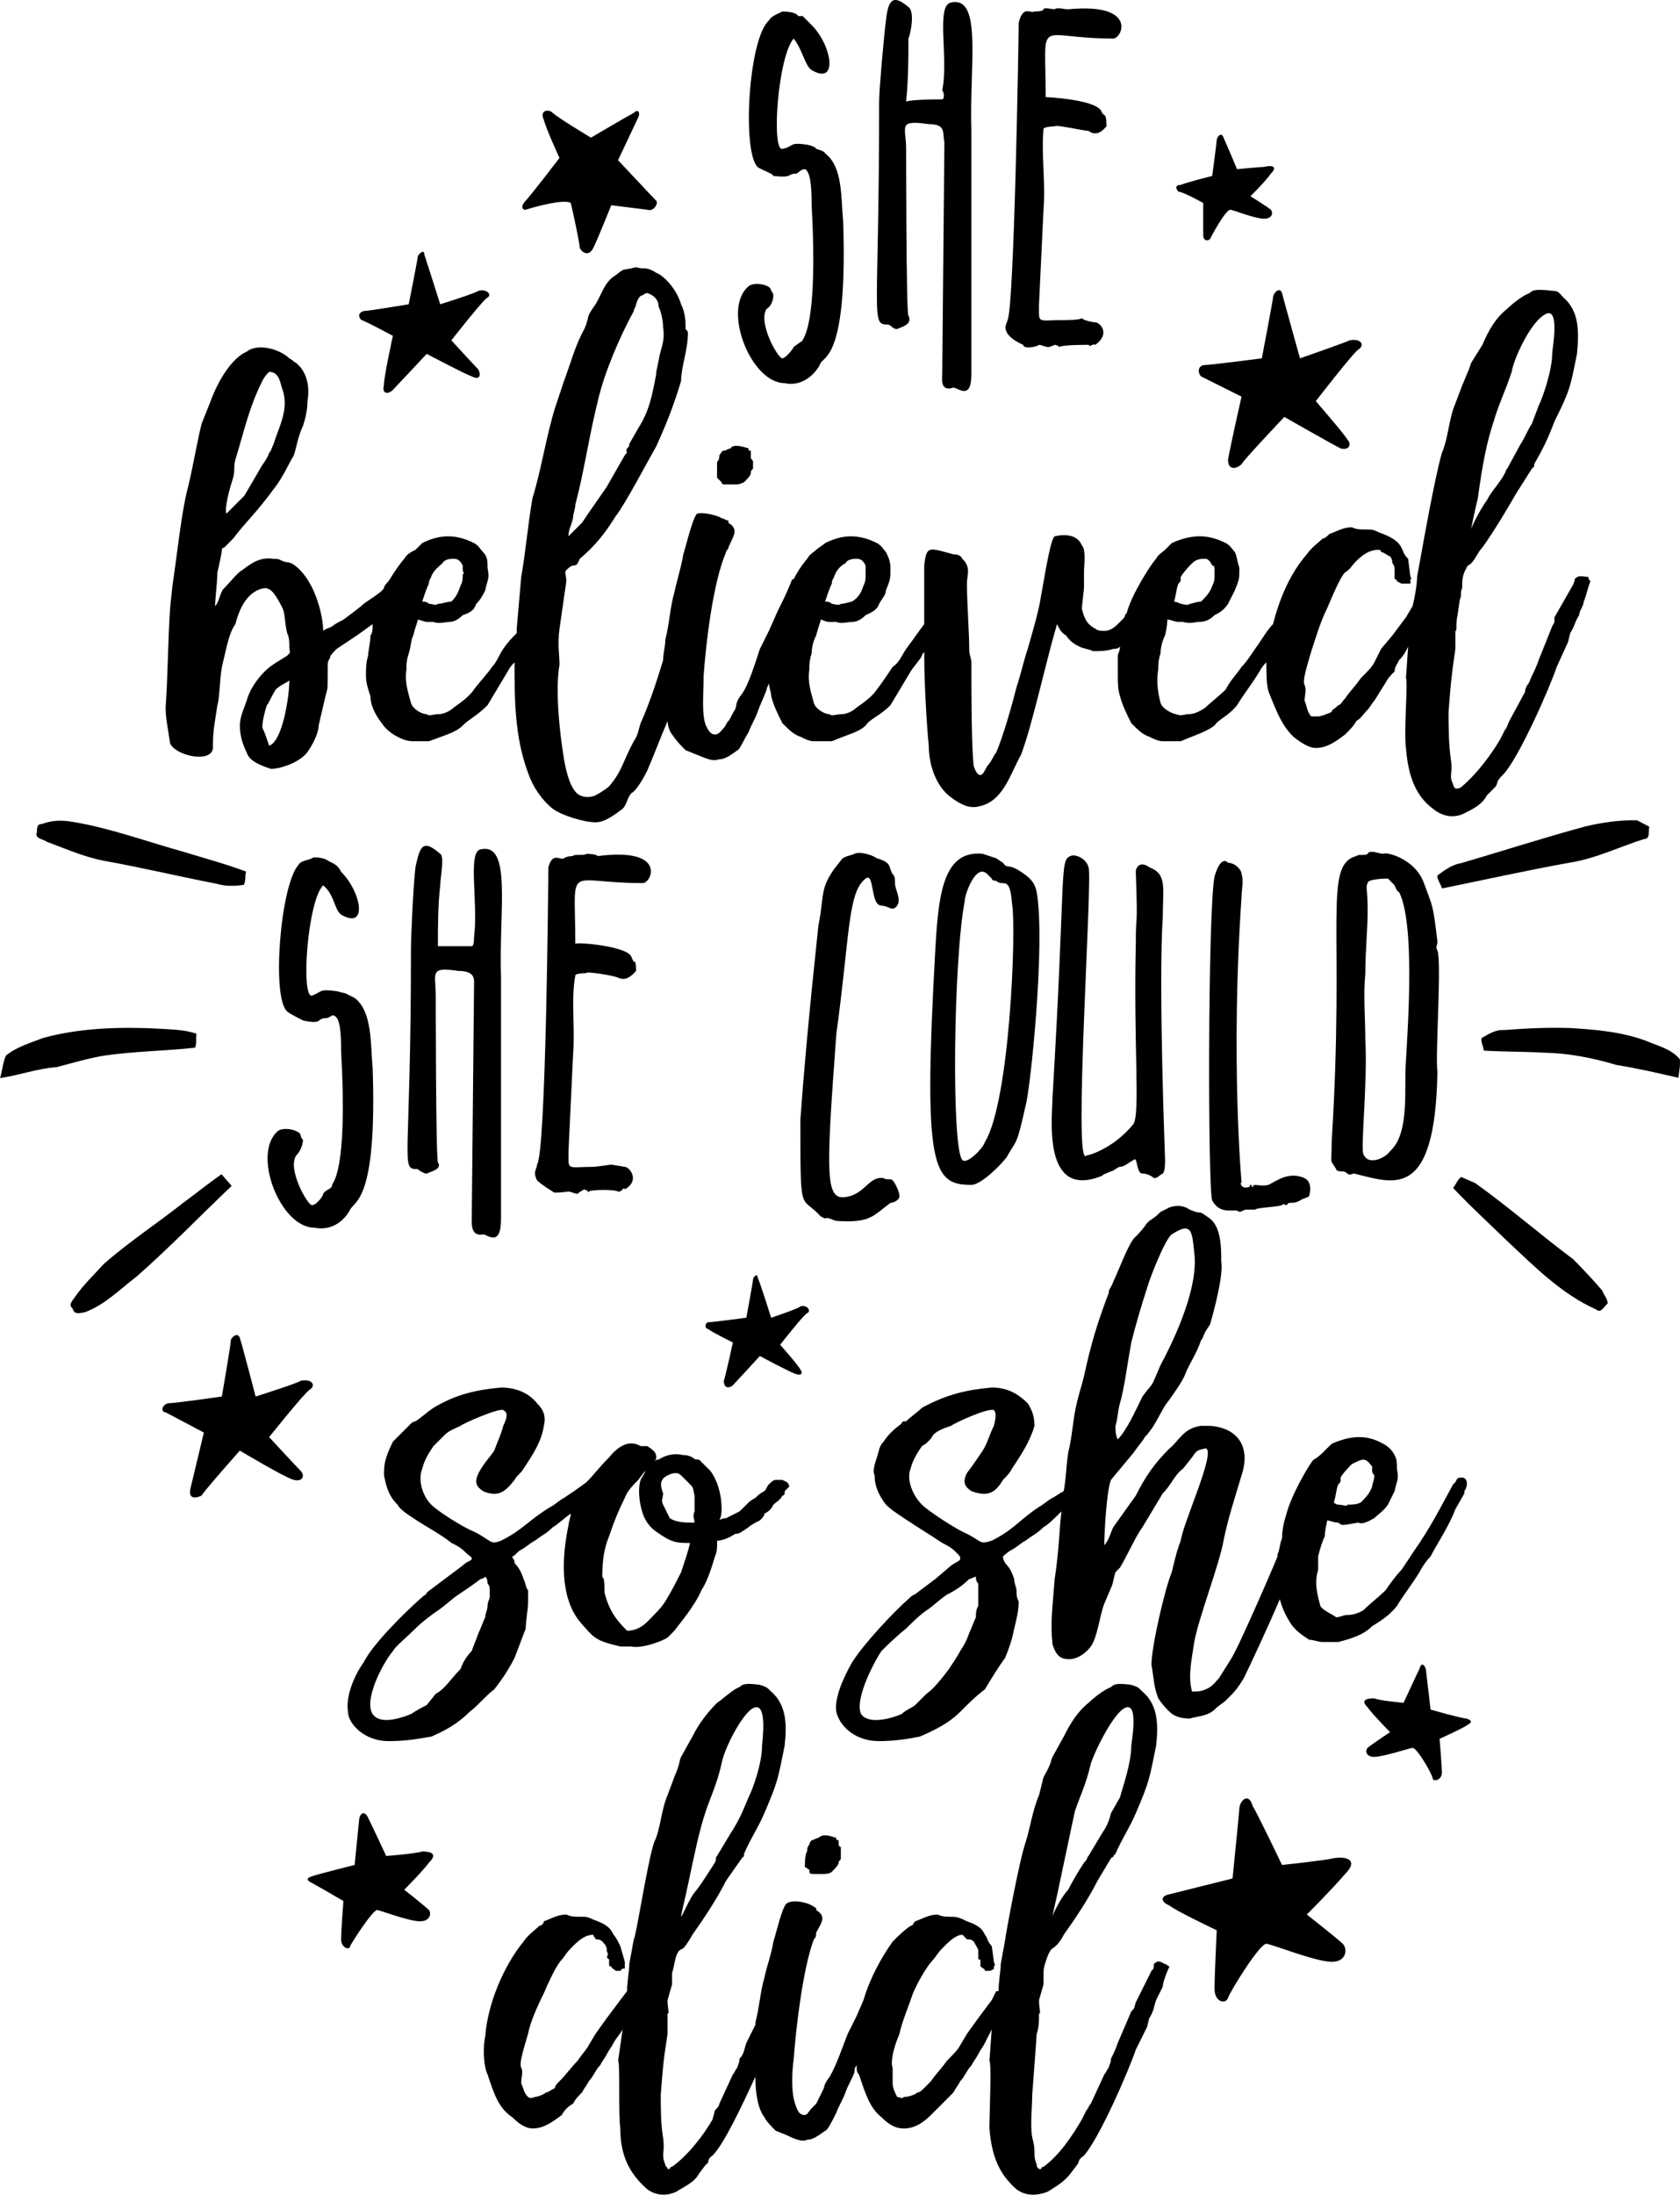 <?xml version="1.0" encoding="UTF-8"?>
<!DOCTYPE svg PUBLIC "-//W3C//DTD SVG 1.0//EN" "http://www.w3.org/TR/2001/REC-SVG-20010904/DTD/svg10.dtd">
<!-- Creator: CorelDRAW -->
<svg xmlns="http://www.w3.org/2000/svg" xml:space="preserve" width="1.277in" height="1.667in" version="1.0" shape-rendering="geometricPrecision" text-rendering="geometricPrecision" image-rendering="optimizeQuality" fill-rule="evenodd" clip-rule="evenodd"
viewBox="0 0 1276.69 1666.67"
 xmlns:xlink="http://www.w3.org/1999/xlink"
 xmlns:xodm="http://www.corel.com/coreldraw/odm/2003">
 <g id="Layer_x0020_1">
  <path id="Shadow_x0020_Layer" fill="black" d="M176.02 900.6c-24.11,22.89 -47.16,46.83 -72.14,68.76 -12.62,9.63 -24.28,21.62 -39.36,27.16 -3.77,0.58 -8.07,2.22 -9.29,-2.69 -3.33,-2.8 -0.7,-5.49 1.22,-8.2 6.4,-9.47 14.81,-17.37 22.44,-25.79 18.93,-16.62 40.06,-30.44 59.78,-45.97 9.91,-7.29 19.81,-15.29 29.63,-22.13l7.71 8.85zm103.7 479.78c-3.42,-6.84 -6.83,-1.71 -6.83,1.71 0,0 -3.42,34.2 -3.42,34.2 0,0 -27.35,6.85 -32.44,8.56 -5.17,1.71 -3.42,3.42 0,5.13 3.42,1.71 23.93,13.69 23.93,13.69 0,0 -1.75,22.23 -1.75,29.07 0,6.83 6.84,8.55 6.84,5.13 1.75,-3.42 17.09,-27.37 20.6,-27.37 1.67,0 23.93,8.56 32.43,8.56 8.59,0 8.59,-6.85 6.84,-8.56 -3.42,-3.42 -18.76,-15.39 -18.76,-15.39 0,0 13.67,-13.67 18.76,-20.52 6.84,-6.83 1.75,-8.54 -5.09,-8.54 -5.17,1.71 -27.35,3.42 -27.35,3.42 0,0 -12.01,-25.65 -13.76,-29.07zm42.78 -1186.91c0,-5.13 -5.09,0 -5.09,1.71 0,1.71 -6.83,35.91 -6.83,35.91 0,0 -30.86,5.13 -34.28,5.13 -5.09,1.71 -3.42,5.14 -1.67,6.85 1.67,0 23.93,11.96 23.93,11.96 0,0 -6.84,30.79 -6.84,37.64 -1.67,6.84 3.42,6.84 6.84,3.42 1.75,-1.71 25.69,-27.37 25.69,-27.37 0,0 29.1,15.39 34.19,17.1 6.84,3.41 6.84,-1.71 5.17,-5.13 -3.42,-3.42 -20.6,-22.23 -20.6,-22.23 0,0 24.02,-30.79 27.44,-32.5 3.42,-1.71 0,-6.85 -6.83,-5.14 -1.76,1.72 -29.1,10.27 -29.1,10.27 0,0 -10.26,-32.49 -12.01,-37.62zm159.1 -107.74c3.42,-3.43 5.17,0 3.42,3.42 -1.67,3.42 -15.34,32.5 -15.34,32.5 0,0 25.59,27.36 29.02,30.79 1.75,1.71 -1.66,8.55 -6.83,6.84 0,0 -27.35,-3.42 -27.35,-3.42 0,0 -10.26,25.65 -13.68,32.5 -3.42,6.84 -8.59,3.42 -10.26,0 0,-3.43 -5.17,-27.37 -6.83,-34.2 -5.17,-3.43 -29.1,3.42 -34.28,5.13 -3.42,0 -3.42,-3.42 0,-6.84 3.42,-3.43 25.69,-32.5 25.69,-32.5 0,0 -10.26,-22.24 -11.93,-29.08 -3.42,-6.84 3.42,-8.56 6.83,-5.13 3.42,3.42 29.02,18.81 29.02,18.81 0,0 29.1,-17.1 32.52,-18.81zm448.21 18.81c-1.75,-5.14 -5.17,0 -5.17,1.71 0,1.71 -3.42,27.36 -3.42,27.36 0,0 -20.51,5.14 -23.93,6.85 -5.08,0 -3.42,3.42 -1.67,5.13 3.42,0 18.76,8.56 18.76,8.56 0,0 0,18.81 0,23.94 0,5.13 3.42,5.13 5.17,3.42 1.66,-3.42 11.92,-22.23 15.43,-22.23 1.67,0 18.76,6.83 25.6,6.83 6.84,0 6.84,-5.13 5.17,-6.83 -1.75,-1.71 -15.43,-10.27 -15.43,-10.27 0,0 12.01,-11.96 15.43,-17.1 5.09,-5.13 1.67,-6.84 -5.17,-5.13 -3.42,0 -20.51,1.7 -20.51,1.7 0,0 -8.59,-20.52 -10.26,-23.94zm44.45 118.01c-1.67,-5.14 -6.84,0 -6.84,3.42 0,1.71 -8.5,46.17 -8.5,46.17 0,0 -39.36,5.14 -44.53,5.14 -5.09,1.71 -3.42,6.84 -1.67,8.55 3.42,1.7 30.77,15.39 30.77,15.39 0,0 -8.5,37.62 -10.26,47.89 0,8.55 6.84,6.84 10.26,3.42 1.76,-3.42 32.52,-35.92 32.52,-35.92 0,0 35.94,20.52 42.78,23.94 6.83,1.71 8.5,-3.41 5.08,-6.83 -1.67,-3.42 -23.93,-29.08 -23.93,-29.08 0,0 29.1,-37.63 32.52,-39.33 5.08,-3.42 1.67,-8.55 -6.84,-6.83 -3.42,1.71 -37.69,13.67 -37.69,13.67 0,0 -11.92,-42.75 -13.67,-49.59zm-398.59 747.37c0,-3.43 -3.42,0 -3.42,1.71 0,1.71 -5.08,29.07 -5.08,29.07 0,0 -25.69,3.43 -29.1,3.43 -3.42,1.71 -1.67,5.13 0,5.13 1.75,1.71 18.85,10.27 18.85,10.27 0,0 -5.17,23.94 -6.84,29.07 0,6.84 5.08,5.13 6.84,3.42 1.67,-1.71 20.51,-22.23 20.51,-22.23 0,0 22.26,11.97 27.35,13.68 5.17,1.71 5.17,-1.71 3.42,-3.42 -1.67,-3.42 -15.34,-18.81 -15.34,-18.81 0,0 18.76,-23.94 20.51,-23.94 3.42,-1.71 0,-6.84 -5.17,-5.13 -1.67,1.71 -22.18,8.55 -22.18,8.55 0,0 -8.59,-27.36 -10.34,-30.78zm-393.42 46.17c-1.67,-5.13 -6.84,0 -6.84,1.71 0,3.43 -6.84,42.76 -6.84,42.76 0,0 -35.94,5.13 -41.02,5.13 -5.17,1.71 -5.17,6.85 -1.75,6.85 3.41,1.71 29.1,15.38 29.1,15.38 0,0 -8.59,35.93 -10.26,42.76 -1.75,8.55 5.09,6.83 8.5,5.13 1.76,-3.42 29.11,-34.2 29.11,-34.2 0,0 34.19,20.52 41.02,22.24 6.93,1.71 8.59,-3.43 5.17,-6.85 -3.42,-3.42 -23.93,-25.65 -23.93,-25.65 0,0 27.35,-34.2 30.77,-35.92 5.17,-3.43 1.75,-8.56 -6.84,-6.84 -1.75,1.71 -34.19,11.97 -34.19,11.97 0,0 -10.26,-39.33 -12.01,-44.47zm896.42 251.41c1.67,-6.85 5.08,-1.7 5.08,1.71 0,0 3.42,29.08 3.42,29.08 0,0 24.02,6.84 27.44,6.84 5.08,1.71 3.42,3.42 0,5.13 -1.76,1.71 -20.6,10.26 -20.6,10.26 0,0 1.75,20.52 1.75,25.65 0,5.14 -5.17,6.85 -6.84,5.14 0,-3.43 -12.01,-23.95 -15.43,-23.95 -1.67,0 -22.27,6.85 -29.11,6.85 -6.84,0 -6.84,-5.14 -5.08,-6.85 1.67,-1.71 17.09,-11.96 17.09,-11.96 0,0 -12.01,-11.98 -17.09,-18.81 -5.17,-5.14 -1.76,-6.85 5.08,-6.85 3.42,1.71 22.27,3.42 22.27,3.42 0,0 10.25,-22.23 12.01,-25.65zm-126.58 104.33c-3.42,-11.98 -10.26,-3.42 -10.26,1.7 0,1.71 -5.17,53.02 -5.17,53.02 0,0 -41.02,10.27 -47.86,11.98 -8.59,1.71 -5.17,6.83 0,8.55 3.42,3.42 35.85,18.81 35.85,18.81 0,0 -1.67,34.2 -1.67,44.47 0,10.25 8.5,11.97 10.26,6.83 1.75,-5.13 23.93,-41.04 29.1,-41.04 3.42,0 37.61,13.69 49.62,13.69 11.92,0 11.92,-10.27 8.5,-13.69 -3.42,-3.42 -27.35,-22.23 -27.35,-22.23 0,0 20.52,-20.53 29.1,-30.79 10.26,-10.27 1.67,-13.69 -8.59,-11.98 -6.84,1.71 -39.36,5.13 -39.36,5.13 0,0 -18.76,-39.33 -22.18,-44.46zm-378.08 165.89l-6.83 13.69c-1.76,5.13 -1.76,8.56 -5.17,11.98 0,3.42 -1.67,5.13 -1.67,6.83 -1.75,1.71 -1.75,3.42 -3.42,5.14l-10.26 22.23c0,1.71 -1.76,3.42 -3.42,5.13l-1.75 6.84c-6.84,11.96 -18.76,27.36 -30.77,35.92 0,0 -1.75,0 -1.75,1.71 0,0 -1.67,0 -1.67,0 0,-1.71 -1.75,-1.71 -1.75,-3.42 -3.42,-8.56 0,-8.56 -1.67,-20.53 -1.76,-10.26 -1.76,-22.23 -1.76,-32.5 1.76,-22.23 1.76,-23.94 5.17,-46.17 0,-5.13 0,-10.27 0,-15.39 1.67,0 0,-3.42 0,-10.27l3.42 -11.96c0,-3.43 0,-3.43 0,-8.56 1.67,-5.13 1.67,-8.55 3.42,-13.69 1.67,-3.42 1.67,-3.42 5.09,-5.13 1.75,-1.7 5.17,-6.83 6.93,-10.26 8.5,-11.96 18.76,-27.35 25.59,-41.04l12.01 -17.1c1.67,-1.71 0,0 1.67,-1.71 0,-1.7 0,-1.7 0,-1.7 5.17,-11.98 10.26,-18.81 15.43,-30.79 10.26,-23.94 10.26,-25.65 15.43,-51.31 1.67,-15.39 1.67,-30.79 -10.26,-41.04 -3.42,-3.42 -3.42,-3.42 -8.59,-5.13 -12.01,-1.72 -13.68,0 -15.43,1.71 -5.08,1.71 -11.92,8.55 -17.09,11.96 -6.83,6.85 -13.68,15.39 -18.76,25.66l-8.59 15.39c-1.76,3.42 0,3.42 -5.17,15.39l-5.09 13.67c-5.17,11.98 -5.17,25.66 -10.25,35.92 -5.17,15.39 -13.68,71.84 -15.43,73.55l-3.42 18.81c0,5.13 -1.67,13.69 -1.67,20.52l0 0 -5.17 6.83 -10.26 13.69 -8.59 11.98 -5.08 8.54c-1.75,3.42 -5.17,6.85 -8.59,11.98 -5.08,5.13 -8.5,10.26 -13.67,15.39 -1.67,1.71 -3.42,3.42 -3.42,5.13 -3.42,1.71 -5.09,3.42 -6.84,3.42 -1.67,1.71 -6.84,3.43 -8.5,3.43 -3.51,1.71 -5.17,0 -5.17,0 -3.42,-3.43 -3.42,-6.85 -5.17,-10.27 0,-5.13 1.75,-8.56 0,-11.98 -1.67,-3.42 1.75,-13.68 5.17,-25.65 1.66,-8.56 6.83,-20.52 12.01,-30.79 5.08,-11.98 10.26,-22.23 13.68,-25.65 1.67,-1.72 3.42,-5.14 6.84,-8.56 5.08,-5.13 10.25,-10.26 17.09,-10.26 0,1.72 1.67,1.72 1.67,3.43 1.76,0 3.42,0 5.17,1.71 3.42,3.42 3.42,5.13 3.42,6.84 0,1.71 1.76,1.71 0,5.13 1.76,1.72 1.76,1.72 1.76,1.72 0,1.71 0,1.71 0,3.42 0,1.71 0,1.71 1.67,1.71 0,1.71 1.75,1.71 3.42,3.42 0,0 1.75,0 3.42,0 0,0 1.75,-1.71 1.75,-1.71l1.67 0c0,-1.71 0,0 0,-1.71 0,-1.71 0,-1.71 0,-3.42l-3.42 -11.97c-1.67,-3.42 -3.42,-6.84 -5.08,-8.56 -1.75,-3.42 -3.42,-6.84 -12.01,-10.25 -5.17,-1.71 -6.84,-3.42 -10.26,-3.42 -6.83,0 -10.25,0 -13.67,-1.71 -6.84,0 -12.01,3.42 -17.09,5.13 0,1.71 -1.76,3.41 -3.42,3.41 -3.42,3.42 -8.59,6.84 -12.01,11.98 -15.43,18.81 -27.35,47.89 -29.1,71.83 -1.67,6.83 -1.67,22.23 1.75,29.07 5.09,15.39 8.5,25.65 18.76,32.49 6.84,6.85 12.01,8.56 15.43,8.56 8.59,0 15.42,-5.13 22.26,-10.27 1.67,-3.41 5.08,-6.83 8.5,-8.54 1.76,-3.42 3.42,-5.13 6.84,-8.56 1.75,-3.42 3.42,-5.12 5.17,-8.54 3.42,-3.42 5.08,-8.56 8.5,-11.98 1.75,-3.42 3.42,-5.13 5.17,-8.54 1.76,-3.43 3.42,-5.14 5.17,-8.56 1.67,-3.42 5.08,-6.83 6.83,-10.26l-3.42 23.94c1.67,1.71 0,39.33 1.67,51.31 0,20.52 6.84,34.2 20.52,46.18 6.83,5.13 15.43,5.13 22.26,1.71 5.09,-3.42 13.67,-6.85 17.09,-13.69l5.17 -6.83c3.42,-1.72 0,-3.43 5.09,-6.85 8.59,-8.55 22.26,-37.63 32.52,-59.85 0,11.96 1.67,23.94 6.84,30.78 1.76,3.43 5.17,6.85 8.59,10.27l8.5 3.41c6.84,3.42 12.01,5.14 15.43,3.42 3.42,0 6.84,-1.71 13.67,-6.83 1.67,0 5.09,-6.84 8.5,-13.69 1.76,-5.13 5.17,-10.25 6.93,-15.39 1.67,-5.12 5.09,-10.25 6.84,-15.39 0,-1.71 0,-3.42 1.67,-5.13 0,3.42 0,5.13 1.75,6.85 5.09,15.39 8.5,25.65 17.09,32.49 6.84,6.85 11.92,8.56 17.09,8.56 8.5,0 15.43,-5.13 20.52,-10.27 3.41,-3.41 6.83,-6.83 8.59,-8.54 3.41,-3.42 5.08,-5.13 8.5,-8.56 1.75,-3.42 3.42,-5.12 5.17,-8.54 3.42,-3.42 5.08,-8.56 8.5,-11.98 1.76,-3.42 3.42,-5.13 5.17,-8.54 1.67,-3.43 3.42,-5.14 5.09,-8.56 1.75,-3.42 3.42,-6.83 5.17,-10.26l-1.75 23.94c1.75,1.71 0,39.33 0,51.31 1.75,20.52 6.93,34.2 20.6,46.18 6.83,5.13 15.34,5.13 23.93,1.71 5.08,-3.42 11.92,-6.85 17.09,-13.69l5.17 -6.83c1.67,-1.72 0,-3.43 5.09,-6.85 12.01,-13.69 34.19,-64.99 39.36,-80.39l8.5 -17.09c0,0 0,0 0,0l1.75 -6.85c3.42,-5.13 3.42,-8.55 5.17,-13.69 1.67,-3.42 3.42,-6.83 5.09,-10.25 0,-3.42 3.42,-11.98 5.17,-15.39 -1.75,0 -1.75,-1.71 -3.42,-1.71 -3.42,-1.71 -5.17,-3.42 -8.59,0 0,3.42 0,3.42 -1.75,5.13l-11.92 23.94c-1.76,5.14 0,3.43 -3.42,6.85l-10.26 23.94c-1.76,5.13 -3.42,8.56 -5.17,11.98 0,3.42 -1.67,5.13 -1.67,6.83 -1.75,1.71 -1.75,3.42 -3.42,5.14l-10.25 22.23c-1.75,1.71 -1.75,3.42 -3.42,5.13l-3.42 6.84c-6.93,11.96 -17.18,27.36 -29.1,35.92 0,0 -1.75,0 -1.75,1.71 -1.67,0 -1.67,0 -1.67,0 -1.75,-1.71 -1.75,-1.71 -1.75,-3.42 -3.42,-8.56 0,-8.56 -3.42,-20.53 -1.67,-10.26 0,-22.23 0,-32.5 1.76,-22.23 1.76,-23.94 3.42,-46.17 1.75,-5.13 1.75,-10.27 1.75,-15.39 1.67,0 0,-3.42 0,-10.27l3.42 -11.96c0,-3.43 0,-3.43 0,-8.56 0,-5.13 1.67,-8.55 3.42,-13.69 1.67,-3.42 1.67,-3.42 3.42,-5.13 3.42,-1.7 6.83,-6.83 8.5,-10.26 8.59,-11.96 18.85,-27.35 25.69,-41.04l10.26 -17.1c1.75,-1.71 1.75,0 1.75,-1.71 1.67,-1.7 1.67,-1.7 1.67,-1.7 5.17,-11.98 10.26,-18.81 15.43,-30.79 10.25,-23.94 10.25,-25.65 15.43,-51.31 1.67,-15.39 1.67,-30.79 -10.35,-41.04 -3.42,-3.42 -3.42,-3.42 -8.5,-5.13 -12.01,-1.72 -13.68,0 -15.43,1.71 -5.09,1.71 -13.67,8.55 -17.09,11.96 -8.51,6.85 -13.68,15.39 -18.85,25.66l-8.5 15.39c-1.75,3.42 0,3.42 -6.84,15.39l-3.42 13.67c-5.17,11.98 -6.84,25.66 -10.26,35.92 -5.17,15.39 -15.43,71.84 -15.43,73.55l-3.42 18.81c0,5.13 -1.67,13.69 -1.67,20.52l-1.75 0 -3.42 6.83 -10.26 13.69 -8.59 11.98 -5.08 8.54c-1.75,3.42 -5.17,6.85 -10.26,11.98 -3.41,5.13 -8.59,10.26 -12,15.39 -1.67,1.71 -3.42,3.42 -5.09,5.13 -1.75,1.71 -3.42,3.42 -5.17,3.42 -1.75,1.71 -6.84,3.43 -10.26,3.43 -1.76,1.71 -3.42,0 -5.17,0 -1.66,-3.43 -3.42,-6.85 -3.42,-10.27 0,-5.13 0,-8.56 0,-11.98 -1.67,-3.42 0,-13.68 5.17,-25.65 1.67,-8.56 6.84,-20.52 10.26,-30.79 5.17,-11.98 12.01,-22.23 15.43,-25.65 1.66,-1.72 3.42,-5.14 6.84,-8.56 5.08,-5.13 10.25,-10.26 15.34,-10.26 1.75,1.72 1.75,1.72 3.42,3.43 1.76,0 3.42,0 5.17,1.71 1.67,3.42 3.42,5.13 3.42,6.84 0,1.71 0,1.71 0,5.13 0,1.72 0,1.72 1.67,1.72 0,1.71 0,1.71 0,3.42 0,1.71 0,1.71 0,1.71 1.75,1.71 3.42,1.71 3.42,3.42 1.75,0 3.42,0 3.42,0 1.75,0 3.42,-1.71 3.42,-1.71l0 0c0,-1.71 0,0 0,-1.71 1.76,-1.71 0,-1.71 0,-3.42l-1.67 -11.97c-3.42,-3.42 -3.42,-6.84 -5.17,-8.56 -1.67,-3.42 -3.42,-6.84 -13.68,-10.25 -3.42,-1.71 -6.83,-3.42 -10.26,-3.42 -5.09,0 -8.5,0 -11.92,-1.71 -6.84,0 -12.01,3.42 -17.18,5.13 -1.67,1.71 -1.67,3.41 -3.42,3.41 -5.08,3.42 -8.5,6.84 -13.67,11.98 -8.5,11.96 -17.09,27.36 -22.18,44.46l-5.17 11.98 -6.84 13.69c-3.42,8.54 -8.59,23.94 -13.67,32.5 -5.17,6.84 -3.42,6.84 -5.17,10.25 -1.67,3.42 -3.42,6.85 -5.08,10.27 0,0 -1.76,1.71 -3.42,3.42 -1.76,1.71 -3.42,5.12 -5.17,5.12 -3.42,0 -5.09,-1.71 -6.84,-6.83 -3.42,-8.56 -3.42,-22.23 -1.67,-35.91 1.67,-22.23 6.84,-68.41 15.34,-90.64 1.76,-1.71 1.76,-3.43 1.76,-5.14 3.42,-6.83 8.5,-11.96 0,-17.1 0,0 0,-1.71 0,-1.71 -1.76,0 -1.76,-1.71 -3.42,-1.71 -1.76,-1.71 -13.68,-5.13 -18.85,-1.71 -3.42,1.71 -8.5,23.94 -10.25,29.08 -1.67,10.26 -5.09,18.81 -6.84,27.36 -3.42,11.98 -3.42,20.53 -6.84,34.2l0 1.71zm632.91 -1099.68c-5.08,0 -6.84,-1.71 -10.26,1.71 0,1.71 0,1.71 -1.67,5.13l-13.68 23.95c0,5.13 0,3.42 -1.75,6.84l-10.26 25.65c-1.76,5.13 -3.42,8.55 -5.17,11.97 -1.67,3.43 -1.67,5.13 -3.42,6.85 -1.67,3.42 -1.67,3.42 -1.67,5.13l-12.01 22.23c-1.67,3.42 -1.67,5.13 -3.42,6.85l-3.42 6.84c-6.84,11.97 -18.76,27.37 -29.02,35.91 -1.75,1.71 -3.51,1.71 -3.51,1.71 0,0 -1.67,0 -1.67,0 0,0 -1.76,-1.71 -1.76,-3.42 -3.41,-6.84 0,-6.84 -1.66,-18.81 -1.75,-11.98 -1.75,-25.66 -1.75,-35.92 1.75,-22.23 1.75,-23.94 5.17,-47.89 0,-3.42 0,-10.26 0,-13.68 1.67,0 0,-5.13 1.67,-11.97l1.76 -11.97c1.75,-3.42 0,-5.13 1.75,-8.56 0,-5.13 0,-10.25 3.42,-15.38 0,-1.72 1.67,-1.72 3.42,-3.43 3.42,-3.42 5.09,-8.55 8.5,-11.97 8.59,-11.97 18.85,-29.07 25.69,-41.05l11.93 -18.81c1.75,-1.71 0,0 1.75,-1.71 0,-1.71 0,-1.71 0,-1.71 6.83,-11.98 10.25,-18.81 15.43,-32.5 11.93,-23.94 11.93,-25.65 17.1,-51.31 1.66,-17.1 1.66,-32.5 -10.26,-42.76 -3.42,-3.42 -3.42,-5.14 -8.59,-5.14 -13.67,-1.71 -15.43,0 -17.09,1.72 -5.17,1.71 -13.67,8.55 -17.09,11.96 -8.59,6.85 -13.67,15.4 -18.85,27.37l-8.5 13.68c-1.75,5.13 -1.75,5.13 -6.83,17.11l-5.17 13.67c-5.17,11.98 -5.17,25.66 -10.26,37.64 -5.17,17.1 -15.43,75.25 -15.43,75.25l-3.42 18.81c0,5.13 -1.66,15.39 -3.41,22.23l0 0 -5.09 8.56 -10.26 13.68 -8.59 10.26 -5.17 10.26c-1.67,3.42 -5.08,6.84 -10.26,11.97 -3.42,5.14 -8.5,10.27 -11.93,15.39 -1.75,1.71 -3.41,5.14 -5.17,5.14 -3.42,3.42 -5.08,3.42 -5.08,5.13 -3.42,1.71 -8.59,3.42 -10.26,3.42 -1.75,0 -5.17,0 -5.17,0 -3.42,-3.42 -3.42,-8.54 -5.17,-11.97 0,-3.42 1.75,-8.55 0,-11.96 -1.67,-3.42 1.75,-13.69 5.17,-25.66 3.42,-10.26 6.84,-22.23 12.01,-32.5 5.09,-11.97 10.26,-23.94 13.67,-27.36 3.42,-1.71 5.09,-5.14 8.51,-8.56 5.17,-5.13 10.26,-8.55 17.09,-8.55 0,0 1.76,0 1.76,1.71 1.67,0 3.42,1.71 6.83,3.42 1.76,1.71 1.76,5.13 1.76,5.13 1.67,1.7 1.67,3.43 1.67,6.85 0,0 0,0 0,1.71 0,1.71 0,1.71 0,3.42 1.75,0 1.75,1.71 1.75,1.71 0,0 3.42,1.71 3.42,1.71 1.67,0 1.67,0 3.42,0 0,0 3.42,0 3.42,0l0 -1.71c0,0 0,0 0,-1.71 1.67,0 0,-1.71 0,-1.71l-1.75 -13.69c-3.42,-3.42 -3.42,-5.13 -5.09,-8.55 -1.75,-3.43 -5.17,-6.85 -13.76,-10.26 -5.08,-1.71 -6.84,-3.42 -10.26,-3.42 -6.84,0 -10.26,0 -13.68,-1.71 -6.84,0 -11.92,3.42 -17.09,5.13 -1.67,1.71 -3.42,3.42 -5.09,3.42 -3.42,3.42 -8.59,6.85 -12.01,11.98 -12,13.69 -20.51,32.5 -25.68,53.02 -5.09,5.13 -8.5,11.98 -13.67,18.81 -3.42,5.13 -6.84,10.26 -10.26,13.69 -3.42,5.13 -8.5,10.26 -12.01,17.1 -5.09,5.13 -11.92,10.26 -15.34,13.69 -5.17,3.42 -8.59,5.13 -13.68,5.13 -1.75,0 -5.17,1.71 -8.59,0 -1.66,0 -10.25,-3.42 -11.92,-8.55 -1.75,-6.84 -3.42,-15.39 -1.75,-25.66 0,-3.42 0,-6.84 1.75,-11.97 0,-5.13 1.67,-10.26 3.42,-13.68 1.67,-6.84 1.67,-10.26 1.67,-11.97 3.42,0 5.17,1.71 8.59,1.71 1.67,0 1.67,0 3.42,0 5.08,1.71 10.25,0 11.92,0 5.17,0 8.59,-1.71 12.01,-5.13 3.42,-1.71 6.83,-3.43 10.26,-8.56 1.75,-3.42 3.42,-6.84 5.17,-10.26 3.42,-8.56 3.42,-8.56 3.42,-17.1 -1.75,-5.13 -1.75,-8.56 -3.42,-11.97 -1.75,-1.71 -3.42,-5.13 -6.92,-6.85 -13.68,-6.83 -25.6,-6.83 -41.02,0 -1.67,1.72 -3.42,3.43 -5.09,5.14 -1.75,1.71 -5.17,3.42 -6.84,6.84 -3.5,3.42 -18.85,27.37 -22.26,41.05 0,0 -1.76,1.71 -1.76,3.42 -1.67,1.71 -3.42,3.42 -5.08,5.13 -3.42,3.42 -6.84,5.13 -10.26,5.13 -1.75,0 -5.17,0 -6.83,-1.71 -6.84,-3.42 -8.59,-8.55 -10.26,-15.39l1.67 -15.4c0,-3.41 0,-5.13 0,-11.96 0,-5.14 1.75,-17.11 -1.67,-20.52 -3.42,-8.56 -13.76,-8.56 -20.6,-6.85 -3.41,1.71 -8.5,35.92 -10.25,44.47 -1.67,11.97 -6.84,29.07 -10.26,41.04 -3.42,10.26 -5.08,18.81 -8.5,29.08 -3.42,13.69 -10.26,37.62 -15.43,49.6 -1.76,1.71 -3.42,6.84 -6.84,10.26 -1.75,3.42 -3.42,6.85 -5.17,6.85 -1.67,0 -3.42,-1.71 -5.08,-6.85 -1.76,-13.68 -1.76,-58.15 -1.76,-68.41 0,-3.42 0,-6.84 0,-10.26 0,-3.42 -1.66,-5.13 -1.66,-10.26 0,-11.97 -1.76,-35.91 -1.76,-49.59 0,-6.84 3.42,-11.97 -3.42,-18.81 -1.67,-3.42 -5.09,-3.42 -6.84,-3.42 -18.76,-5.13 -20.51,-6.84 -22.18,8.54 0,10.27 0,29.08 0,44.47 -5.17,6.84 -8.59,11.98 -13.76,18.81 -3.42,5.13 -5.09,10.26 -10.26,13.69 -3.42,5.13 -6.84,10.26 -11.92,17.1 -3.42,5.13 -10.26,10.26 -15.43,13.69 -3.42,3.42 -8.5,5.13 -12.01,5.13 -3.42,0 -6.84,1.71 -8.5,0 -3.42,0 -10.26,-3.42 -12.01,-8.55 -1.66,-6.84 -5.08,-15.39 -3.42,-25.66 0,-3.42 0,-6.84 1.76,-11.97 0,-5.13 1.66,-10.26 3.42,-13.68 1.67,-6.84 3.42,-10.26 3.42,-11.97 1.67,0 3.42,1.71 6.84,1.71 1.67,0 3.42,0 5.08,0 3.42,1.71 8.59,0 12.01,0 3.42,0 6.83,-1.71 10.26,-5.13 3.42,-1.71 8.59,-3.43 10.26,-8.56 1.75,-3.42 5.17,-6.84 5.17,-10.26 3.42,-8.56 3.42,-8.56 3.42,-17.1 0,-5.13 -1.75,-8.56 -3.42,-11.97 -1.75,-1.71 -3.42,-5.13 -6.83,-6.85 -13.68,-6.83 -25.69,-6.83 -39.36,0 -1.75,1.72 -5.17,3.43 -6.83,5.14 -1.76,1.71 -5.17,3.42 -6.84,6.84 -1.75,1.71 -6.84,8.56 -10.26,15.39 0,0 -1.75,0 -1.75,1.71 0,0 0,0 0,0 -3.42,8.56 -6.84,15.39 -10.26,22.23l-6.83 15.39 -6.84 13.68c-3.42,10.26 -8.59,27.37 -13.68,34.21 -5.17,6.84 -3.42,6.84 -5.17,11.97 -1.67,1.71 -3.42,6.84 -5.08,8.55 -1.76,1.71 -1.76,3.42 -3.42,5.13 -1.75,1.71 -3.42,5.13 -6.84,5.13 -3.42,0 -5.17,-3.42 -6.84,-6.84 -3.41,-8.55 -1.75,-23.94 -1.75,-37.63 1.75,-23.94 6.84,-70.12 17.09,-94.06 0,-1.71 1.76,-1.71 1.76,-3.42 3.42,-8.56 8.5,-13.68 0,-18.81 0,0 0,-1.71 0,-1.71 -1.76,0 -3.42,-1.72 -5.17,-1.72 -1.67,-1.7 -13.68,-5.13 -18.76,-3.42 -3.42,3.42 -8.59,25.66 -10.34,30.79 -1.67,10.26 -5.09,20.52 -6.84,29.07 -3.42,11.97 -3.42,22.23 -6.84,35.92 0,5.13 -1.67,10.26 -1.67,15.39l0 0c-5.17,17.1 -10.26,32.5 -17.09,47.88 -1.75,5.14 -1.75,8.56 -5.17,13.69 -8.5,15.39 -8.5,22.23 -18.76,34.2 -1.76,1.71 -6.93,5.13 -10.35,6.84 -3.42,1.71 -8.5,1.71 -11.93,0 -6.83,-3.43 -10.25,-17.1 -12,-27.36 -3.42,-20.52 -6.84,-53.02 -3.42,-71.83 0,-6.85 -1.67,-15.39 0,-27.37l5.17 -35.92c0,-5.13 -1.75,-6.83 0,-8.55 0,0 3.42,-3.43 5.08,-3.43 3.42,0 3.42,-1.7 5.17,-5.13 11.93,-10.26 18.76,-18.81 27.35,-32.49 6.84,-8.55 23.93,-41.04 30.77,-53.02 8.59,-18.81 13.68,-32.5 18.85,-49.6 0,-10.25 5.17,-23.94 5.17,-35.91 0,-1.7 0,-1.7 -1.75,-3.41 0,-5.13 0,-11.98 -3.42,-18.81 -3.42,-11.98 -13.68,-22.23 -18.85,-23.94 -5.08,-3.43 -8.5,-3.43 -10.26,-3.43 -5.08,0 -3.42,-1.71 -8.5,0 -8.59,1.72 -5.17,0 -12.01,5.14 -8.59,5.13 -10.26,13.68 -15.43,22.23 -8.5,11.98 -3.42,6.83 -8.5,18.81 -6.83,11.97 -10.25,25.65 -15.43,39.33l-6.84 20.54c-6.84,22.23 -10.26,46.17 -17.09,68.41 -3.42,18.81 -5.18,41.04 -8.59,59.85l-3.42 39.33 0 3.42c-3.42,3.43 -6.84,6.85 -10.26,11.97 -3.42,5.13 -5.08,10.26 -8.5,13.69 -3.42,5.13 -8.59,10.26 -13.68,17.1 -3.42,5.13 -10.26,10.26 -15.43,13.69 -3.42,3.42 -8.59,5.13 -12.01,5.13 -3.42,0 -6.84,1.71 -8.5,0 -3.42,0 -10.25,-3.42 -12.01,-8.55 -1.66,-6.84 -5.08,-15.39 -3.41,-25.66 0,-3.42 0,-6.84 1.75,-11.97 1.66,-5.13 1.66,-10.26 3.42,-13.68 1.66,-6.84 3.41,-10.26 3.41,-11.97 1.67,0 5.09,1.71 6.84,1.71 1.67,0 3.42,0 5.09,0 3.42,1.71 10.25,0 12.01,0 3.42,0 6.83,-1.71 10.26,-5.13 5.17,-1.71 8.59,-3.43 10.26,-8.56 3.42,-3.42 5.17,-6.84 6.84,-10.26 1.75,-8.56 3.42,-8.56 1.75,-17.1 0,-5.13 0,-8.56 -3.42,-11.97 -1.75,-1.71 -3.42,-5.13 -6.84,-6.85 -13.67,-6.83 -25.68,-6.83 -39.36,0 -1.75,1.72 -3.42,3.43 -5.17,5.14 -3.42,1.71 -6.83,3.42 -8.5,6.84 -1.75,1.71 -6.84,8.56 -12.01,17.1l0 0c-1.67,1.71 -3.42,3.42 -3.42,5.13 -1.67,3.43 -13.67,10.27 -15.43,11.98 -1.67,1.71 -8.5,6.85 -15.34,11.98 -3.42,1.71 -6.83,3.42 -8.59,5.13 -3.42,1.71 -5.08,1.71 -6.83,3.42 0,-11.97 -6.84,-41.04 -23.93,-51.31 -5.17,-1.71 -1.76,0 -6.84,-1.71 -3.42,-1.71 -3.42,-1.71 -6.84,-1.71 -10.26,-1.71 -17.09,3.42 -23.93,8.56 -3.42,1.71 -8.59,8.55 -13.68,13.67 -3.5,3.43 -3.5,10.27 -6.93,13.69 0,-5.13 1.75,-18.81 1.75,-25.65 1.67,-6.85 3.42,-15.39 3.42,-17.11 0,-1.71 1.75,-1.71 1.75,-1.71 1.67,-1.71 3.42,-3.43 6.84,-6.85 10.26,-13.67 17.09,-18.81 30.77,-37.62 6.84,-8.55 10.26,-17.1 15.34,-25.65 1.75,-5.14 3.42,-15.39 6.93,-22.24 1.67,-5.13 3.42,-11.96 3.42,-18.81 1.67,-10.26 0,-18.81 -5.17,-25.65l-3.42 -3.42c-3.42,-1.71 -1.75,-1.71 -5.17,-3.43 -6.83,-6.83 -23.93,-11.96 -32.43,-5.13 -15.43,6.85 -25.69,32.5 -27.44,37.63l-6.84 17.1c-3.42,13.69 -6.83,34.2 -10.26,47.89 -5.09,18.81 -8.5,53.02 -11.92,75.25l-1.76 17.1c-1.66,23.95 -1.66,51.31 -3.41,75.26 0,8.55 1.75,15.39 3.41,27.36 5.17,10.26 34.19,15.39 32.52,1.71 0,-11.97 1.67,-18.81 3.42,-30.78 1.67,-5.14 1.67,-18.81 3.42,-29.08 3.42,-13.69 5.17,-25.66 10.26,-32.5 3.42,-13.68 10.26,-25.65 22.26,-27.37 5.09,0 8.51,5.14 13.68,15.4 1.67,3.43 1.67,11.97 3.42,18.81 1.66,3.43 1.66,6.85 1.66,10.26 0,5.13 1.76,3.42 -1.66,6.84 -5.17,3.43 -12.01,6.85 -17.1,11.98 -6.83,6.84 -12.01,15.39 -13.67,22.23 -1.75,5.14 -5.17,11.97 -5.17,18.81 0,6.84 1.75,13.68 5.17,20.53 1.67,5.13 6.84,8.55 17.09,11.96 1.67,1.71 18.76,-1.71 27.35,-10.26 3.42,-3.42 10.26,-15.39 10.26,-22.24l5.17 -22.23c1.67,-6.84 1.67,-3.42 1.67,-18.81 0,-8.55 0,-6.84 1.75,-10.26 0,-1.72 1.67,-3.43 5.08,-6.85l15.43 -10.26 11.92 -8.56c0,3.42 0,6.84 -1.66,8.56 0,5.13 -1.76,11.97 -1.76,15.39 -1.67,5.13 -1.67,10.26 -1.67,15.39 0,5.13 1.67,10.26 3.42,15.39 0,6.85 3.42,13.68 8.59,20.52 3.42,5.14 8.5,8.56 11.93,10.26 3.42,1.71 6.84,3.42 12.01,3.42 3.41,0 6.83,0 11.92,0 13.67,-5.13 20.6,-6.84 25.69,-11.97 5.17,-5.13 10.26,-6.84 18.85,-15.39 5.09,-8.56 10.26,-17.11 15.34,-25.66 1.75,-3.42 3.42,-5.13 5.17,-6.84 0,27.36 0,56.44 10.26,83.81 3.42,10.26 10.25,20.52 18.84,27.36 6.84,5.13 23.93,10.26 32.44,10.26 6.84,0 13.76,-5.13 20.6,-10.26 3.42,-3.42 3.42,-8.55 6.84,-11.97 3.42,-1.71 8.5,-10.26 11.93,-17.11 5.17,-11.96 10.25,-25.65 15.43,-37.62 0,3.42 1.67,8.56 3.42,10.26 3.42,5.13 6.84,8.55 10.26,11.98l8.59 3.42c8.5,3.42 11.92,5.13 17.09,3.42 3.42,0 6.84,-1.71 13.67,-6.84 1.67,0 5.08,-8.56 8.5,-13.69 1.75,-5.13 5.17,-10.26 6.84,-15.39 1.75,-5.13 5.17,-11.97 6.93,-17.1 0,-1.71 1.67,-3.42 1.67,-5.13 0,3.42 1.75,6.84 1.75,10.26 1.67,6.85 5.08,13.68 8.5,20.52 5.17,5.14 8.59,8.56 13.68,10.26 3.42,1.71 6.83,3.42 10.25,3.42 5.17,0 8.59,0 13.68,0 12.01,-5.13 20.6,-6.84 25.69,-11.97 3.42,-5.13 10.26,-6.84 18.85,-15.39 5.08,-8.56 10.26,-17.11 15.34,-25.66 3.42,-5.13 6.93,-8.55 8.59,-11.98 0,-1.71 1.75,-1.71 1.75,-3.42l0 5.13c0,17.1 1.67,49.59 3.42,66.7 0,13.68 5.08,30.78 17.09,39.34 6.84,5.13 13.68,8.55 20.51,6.84 18.85,-3.42 23.93,-23.94 32.52,-39.33 8.5,-22.24 18.76,-70.12 27.35,-99.2 1.67,3.42 3.42,6.84 6.83,8.56 3.42,5.13 6.84,6.84 10.26,8.55 3.42,1.71 6.84,1.71 10.26,3.42 5.17,0 10.26,0 15.43,-1.71 1.67,0 3.42,0 5.09,-1.71 0,3.42 -1.67,5.13 -1.67,6.84 0,5.13 0,10.26 0,15.39 0,5.13 0,10.26 1.67,15.39 1.75,6.85 5.17,13.68 8.59,20.52 5.08,5.14 8.5,8.56 13.67,10.26 3.42,1.71 6.84,3.42 10.26,3.42 3.42,0 8.59,0 13.67,0 12.01,-5.13 18.85,-6.84 25.69,-11.97 3.42,-5.13 10.26,-6.84 17.09,-15.39 5.17,-8.56 12.01,-17.11 17.09,-25.66 1.76,-3.42 3.42,-5.13 5.17,-6.84 0,6.84 0,17.11 1.67,22.24 6.84,17.1 10.26,25.65 18.85,34.2 8.5,6.84 13.67,8.55 17.09,8.55 8.59,0 15.43,-5.13 22.26,-10.26 3.42,-3.42 6.84,-6.84 8.51,-10.26 3.42,-1.71 5.17,-5.13 8.59,-8.55 1.67,-1.71 3.42,-5.13 5.08,-6.85 3.42,-5.13 5.17,-8.55 8.59,-13.68 1.76,-3.43 3.42,-5.13 6.84,-8.55 0,-3.42 1.75,-5.13 3.42,-8.55 3.42,-3.43 5.17,-6.84 6.84,-10.26l-1.67 23.94c1.67,1.72 -1.75,41.05 0,53.02 1.67,20.53 6.84,35.92 20.51,46.18 8.5,6.85 17.09,6.85 23.93,3.42 6.84,-3.42 13.68,-6.84 17.1,-13.68l6.84 -6.84c1.75,-3.42 0,-3.42 5.17,-8.55 11.92,-11.97 35.94,-66.7 41.02,-82.09l8.59 -18.81c0,0 0,0 0,0l1.67 -6.85c3.42,-5.13 3.42,-8.55 6.83,-13.68 0,-3.43 3.42,-6.84 3.42,-10.26 1.75,-3.42 3.42,-11.97 5.17,-15.39 -1.75,-1.71 -1.75,-3.42 -1.75,-3.42zm-83.8 -59.85c3.42,-25.66 6.84,-42.76 12.01,-58.15 3.42,-11.98 8.5,-22.23 13.68,-37.63 1.67,-10.27 13.67,-35.91 23.93,-42.75 13.68,-10.26 6.84,25.65 6.84,29.07 0,11.97 -6.84,32.5 -10.26,39.33l-5.17 13.69c-3.42,5.13 -5.09,10.26 -8.51,15.39l-10.26 18.81c-1.75,1.71 0,0 -1.75,3.42 -3.42,6.85 -10.26,13.69 -13.67,20.53 -5.09,6.84 -11.93,20.52 -11.93,22.23 0,-1.71 3.42,-17.1 5.09,-23.94zm-227.48 64.98c1.67,-1.71 1.67,-1.71 1.67,-5.13 3.42,-5.13 6.84,-8.56 8.59,-10.26 3.42,-3.42 6.84,-3.42 10.26,-3.42 1.67,0 3.42,1.71 5.08,5.13 1.76,0 1.76,1.72 1.76,3.43 0,1.71 0,1.71 0,3.42 0,3.42 0,5.13 -1.76,8.55 -1.66,5.13 -5.08,8.56 -8.5,11.97 -3.42,0 -6.84,1.71 -8.59,1.71 -1.67,1.71 -5.08,0 -6.84,0 -3.42,-1.71 -5.08,-1.71 -5.08,-1.71 1.66,-5.13 1.66,-10.27 3.42,-13.68zm-263.51 0c0,-1.71 0,-1.71 1.75,-5.13 1.67,-5.13 5.09,-8.56 8.59,-10.26 1.67,-3.42 6.84,-3.42 8.5,-3.42 3.42,0 5.17,1.71 6.84,5.13 0,0 0,1.72 0,3.43 0,1.71 0,1.71 0,3.42 0,3.42 0,5.13 -1.67,8.55 -1.75,5.13 -3.42,8.56 -8.59,11.97 -1.67,0 -5.09,1.71 -8.59,1.71 -1.67,1.71 -5.09,0 -6.84,0 -1.67,-1.71 -3.42,-1.71 -5.09,-1.71 1.67,-5.13 3.42,-10.27 5.09,-13.68zm-83.8 -76.96c0,0 0,0 0,0 0,1.71 1.75,1.71 3.42,1.71l0 0c3.42,0 5.17,0 6.84,0 1.75,0 3.42,0 6.83,-1.71 1.76,-1.71 5.17,-5.13 5.17,-6.85 0,-1.71 0,-1.71 1.67,-3.42 0,-3.42 0,-3.42 0,-5.13 0,-1.71 -1.67,-1.71 -1.67,-3.42 0,0 0,-1.71 0,-3.42l0 0c0,0 0,0 0,-1.72 -1.75,0 -1.75,0 -1.75,-1.71 -5.09,-1.7 -11.92,-3.41 -13.68,0 -1.66,0 -3.42,1.71 -5.08,1.71 -1.75,0 -1.75,1.72 -3.42,3.43 0,1.71 0,3.42 -1.76,5.13 0,1.71 0,10.26 0,11.97 0,0 1.76,1.71 3.42,3.42zm-112.91 27.36c0,-3.42 1.76,-6.83 1.76,-10.26 6.83,-25.66 10.26,-51.31 17.09,-78.67 5.08,-22.23 17.09,-49.6 27.35,-68.41 0,-1.71 1.76,-3.42 1.76,-5.13 0,0 1.67,-6.84 5.08,-6.84 1.75,-1.71 3.42,-1.71 3.42,-1.71 5.17,1.71 8.59,5.13 8.59,10.26 1.67,3.42 3.42,10.27 3.42,15.39 1.67,11.98 -1.76,15.39 -3.42,25.66l-1.75 8.55c0,1.71 0,1.71 0,1.71 -3.42,17.1 -5.08,27.37 -13.67,41.04l-6.84 11.98c0,1.71 0,1.71 -1.67,3.41 -1.75,3.43 1.67,1.71 -1.75,5.14l-13.68 23.94c-3.42,5.13 -12.01,17.1 -18.85,27.37 -5.08,5.13 -8.5,8.55 -10.26,10.26 0,-5.13 1.76,-6.84 3.42,-13.69zm-109.49 49.6c0,-1.71 0,-1.71 1.75,-5.13 1.67,-5.13 6.84,-8.56 8.51,-10.26 1.75,-3.42 6.83,-3.42 8.59,-3.42 3.42,0 5.17,1.71 6.84,5.13 0,0 0,1.72 0,3.43 0,1.71 1.75,1.71 0,3.42 0,3.42 0,5.13 -1.67,8.55 -1.76,5.13 -3.42,8.56 -6.93,11.97 -3.42,0 -6.83,1.71 -10.26,1.71 -1.67,1.71 -3.42,0 -6.84,0 -1.67,-1.71 -3.42,-1.71 -5.09,-1.71 1.67,-5.13 3.42,-10.27 5.09,-13.68zm-148.76 -80.38c1.67,-6.85 0,-6.85 1.67,-13.69 6.84,-22.23 10.26,-39.33 20.51,-59.87 1.75,-3.41 3.42,-5.12 5.17,-6.83 8.5,0 8.5,10.27 10.26,13.69 5.08,15.39 -3.42,29.07 -6.84,41.04 -1.75,3.41 -1.75,5.13 -3.42,6.85 -1.75,5.13 -5.17,8.55 -6.84,11.96l-12.01 20.52c-3.42,3.43 -10.26,10.27 -13.68,13.69 -1.67,-5.13 3.42,-22.23 5.17,-27.36zm27.35 203.52c-1.75,-5.13 -3.42,-10.26 -5.17,-13.68 0,-5.13 1.75,-11.97 3.42,-17.1 1.75,-1.71 3.42,-6.85 6.84,-11.98 3.42,-3.42 8.59,-5.13 10.25,-6.84 0,11.97 -5.08,46.17 -15.34,49.59zm906.68 555.83c-3.51,0 -3.51,0 -5.17,3.43l-1.76 1.7c-10.25,18.81 -17.09,32.5 -29.01,49.6 -3.42,5.13 -6.84,10.25 -10.26,15.38 -3.42,3.43 -8.59,10.26 -12.01,15.39 -5.17,5.14 -12.01,10.26 -17.09,15.39 -3.42,1.71 -6.84,3.42 -12.01,3.42 -3.42,0 -5.08,1.72 -8.5,1.72 -1.75,-1.72 -10.26,-5.14 -12.01,-8.56 -1.67,-6.83 -5.09,-17.1 -1.67,-27.37 0,-3.42 0,-6.84 0,-10.26 1.67,-6.85 3.42,-11.97 5.09,-15.39 0,-5.13 1.75,-10.26 1.75,-11.97 1.67,0 5.09,1.71 8.5,1.71 0,0 1.76,1.72 3.42,1.72 3.42,0 10.26,-1.72 12.01,-1.72 3.42,1.72 8.5,-1.71 11.92,-3.42 3.42,-3.42 6.84,-5.13 10.35,-10.25 1.66,-3.43 3.42,-6.85 5.08,-10.27 1.75,-8.55 3.42,-8.55 1.75,-17.1 0,-5.13 0,-6.84 -1.75,-10.26 -1.67,-3.42 -5.08,-6.84 -8.59,-8.55 -11.92,-6.83 -23.93,-6.83 -39.27,0 -1.75,1.71 -3.42,3.42 -5.17,5.13 -1.67,1.71 -5.09,5.14 -8.5,6.85 -3.42,3.42 -17.18,27.36 -20.6,41.04 -1.67,5.13 -3.42,11.97 -3.42,18.81 -1.67,3.42 -1.67,8.56 -3.42,11.98 0,0 0,1.71 0,1.71 -3.42,8.55 -30.77,71.83 -35.85,78.67l-8.59 13.69c-1.75,1.71 -5.17,6.85 -10.26,8.56 -3.42,1.71 -6.84,1.71 -10.26,1.71 -3.42,-11.98 0,-25.66 1.67,-37.63 3.42,-18.81 18.85,-58.15 22.26,-76.96 3.42,-17.11 8.59,-32.5 13.68,-49.6 6.84,-20.52 -1.67,-35.92 -23.93,-37.63 -1.76,0 -3.42,0 -6.84,0 -13.67,1.71 -17.09,11.97 -23.93,17.1 -12.01,11.97 -18.85,22.23 -25.68,35.91l-17.1 23.95c-1.75,3.42 -3.42,10.26 -6.84,13.67 0,-8.55 1.67,-41.04 5.09,-49.59l17.09 -20.53c3.42,-5.13 6.83,-8.55 8.59,-11.96 6.84,-6.85 10.26,-15.39 15.43,-23.95 5.09,-6.84 13.68,-18.81 15.34,-23.94 3.42,-8.56 8.59,-15.39 12.01,-25.66 1.67,-1.71 1.67,-3.42 3.42,-6.84l3.42 -5.13c3.42,-11.97 10.25,-37.62 8.5,-47.89 0,-10.26 0,-25.66 -8.5,-32.5 -12.01,-8.55 -3.42,-1.71 -15.43,-6.84 -5.08,-3.42 -10.26,-3.42 -15.34,-1.71l-6.84 3.42c-1.75,1.71 0,0 -1.75,1.71 -3.42,3.42 -5.17,3.42 -8.59,6.84 -3.42,5.13 -6.84,8.56 -10.26,11.97 -5.08,6.84 -11.92,25.65 -15.34,32.5 -1.75,5.13 -3.42,5.13 -3.42,8.55 -8.59,22.24 -13.67,39.34 -18.85,63.28 -1.67,6.84 -3.42,11.98 -5.09,18.81 -3.5,13.68 -3.5,25.66 -6.92,39.33 -1.67,11.98 -1.67,20.53 -3.42,29.08 -3.42,1.71 -5.08,3.42 -8.5,5.13 -3.42,1.71 -6.84,5.14 -10.26,6.85 -15.43,10.26 -18.84,17.1 -35.94,25.65 -10.26,3.42 -6.84,0 -22.26,-6.84 -6.84,-3.42 -25.6,-15.4 -30.77,-20.52 -6.84,-6.85 -12.01,-18.81 -8.59,-27.37 1.75,-6.84 5.17,-11.98 8.59,-17.1 3.42,-1.71 6.84,-5.13 8.59,-8.54 3.42,-3.43 8.5,-5.14 13.67,-6.85 1.67,-1.71 27.35,-13.68 32.43,-11.97 1.76,1.72 1.76,5.13 0,11.97 -3.42,6.85 -5.08,13.68 -8.5,18.81 -3.42,5.14 -6.83,10.26 -12.01,17.1 -3.42,6.85 -1.67,10.27 3.42,13.69 13.68,5.13 18.85,0 24.02,-8.55 3.42,-3.43 5.09,-5.14 6.84,-8.56 6.84,-10.26 13.67,-20.52 17.09,-32.5 0,-6.84 -1.76,-11.97 -5.17,-17.1 -8.5,-8.55 -17.09,-11.97 -27.35,-11.97 -18.85,1.71 -34.19,5.13 -53.03,15.39 -3.42,3.43 -8.59,6.84 -12.01,10.26 -1.67,0 -3.42,0 -3.42,1.71 -6.83,5.13 -10.25,8.56 -13.67,13.68 -3.42,3.42 -3.42,6.84 -5.08,11.98 -1.76,5.13 -3.42,10.26 -1.76,13.68 0,8.56 3.42,15.39 8.59,22.24 3.42,3.41 8.5,6.83 13.68,10.25 10.26,6.85 18.85,11.98 29.11,18.81 3.41,1.71 6.83,3.42 10.25,6.85 3.42,3.42 3.42,3.42 3.42,5.13 0,1.71 -1.75,1.71 -6.84,5.13l-12.01 10.26 -13.67 10.26c-1.75,1.72 -3.42,1.72 -5.17,3.43 -13.67,11.96 -35.85,35.91 -44.44,49.6 -6.84,11.96 -13.68,27.36 -12.01,37.62 1.76,8.55 12.01,22.23 32.52,22.23 12.01,0 22.26,-1.71 30.85,-3.41 11.92,-5.14 22.18,-10.27 30.77,-18.81 5.08,-5.14 11.92,-11.98 18.76,-17.1 5.17,-8.56 10.34,-17.1 15.43,-23.95 3.42,-8.55 5.17,-13.67 6.84,-22.23 1.75,-6.83 3.41,-13.68 3.41,-20.52 -1.66,-3.42 -1.66,-5.13 -1.66,-8.56 0,-1.71 -1.75,-5.13 -1.75,-8.55 -1.67,-5.13 -3.42,-8.56 -6.84,-11.98 -1.67,-3.42 -1.67,-3.42 -1.67,-5.13 0,0 3.42,-3.42 6.84,-5.13 3.42,-1.72 6.84,-5.14 10.26,-6.85 6.84,-5.13 8.5,-5.13 13.68,-10.26 3.42,-1.71 8.5,-6.85 13.67,-11.98 -1.75,13.69 -1.75,29.08 -5.17,51.31 -1.66,22.23 -3.41,32.5 -1.66,49.6 1.66,5.13 3.42,8.55 6.83,10.26 8.5,3.43 17.09,-1.71 22.27,-8.55 5.08,-6.85 6.84,-23.95 10.25,-32.5l5.09 -11.97c1.75,-3.42 1.75,-6.84 3.42,-11.96l3.42 -3.43c5.17,-8.55 12.01,-23.94 17.09,-30.78l15.43 -25.66c6.84,-6.84 8.59,-13.68 15.43,-18.81l6.83 -8.55c3.42,-5.14 3.42,-5.14 10.26,-6.85 8.5,1.71 -17.09,56.44 -18.85,70.12 -3.42,8.56 -5.08,17.1 -6.83,23.95 -5.09,11.96 -15.43,56.43 -15.43,70.12 1.75,10.26 1.75,17.1 5.17,25.65 3.42,5.13 5.17,6.85 8.59,10.26 3.42,3.42 8.5,5.13 15.34,5.13 5.17,-1.71 13.67,-1.71 18.85,-6.84 3.42,-3.43 6.83,-5.14 8.5,-6.85 6.92,-6.83 8.59,-8.54 13.76,-17.1 3.42,-6.84 17.09,-35.92 27.35,-59.85 1.67,6.84 5.09,13.69 8.51,18.81 3.41,5.13 8.59,8.55 13.76,11.98 3.42,0 6.84,1.71 10.26,1.71 3.42,0 8.5,0 11.92,0 13.68,-3.43 20.51,-6.85 25.69,-11.98 5.08,-3.41 12.01,-6.83 18.85,-15.39 5.09,-8.54 11.93,-17.1 17.09,-25.65 1.67,-3.43 5.08,-8.56 8.5,-11.98 5.17,-10.26 13.68,-22.23 18.85,-35.92l6.83 -11.97 0 -1.71c3.42,-5.13 1.76,-10.26 -1.66,-10.26zm-94.15 5.13c1.76,-1.7 1.76,-1.7 1.76,-5.13 1.66,-3.42 6.83,-8.55 8.5,-10.26 3.42,-1.71 6.84,-3.42 8.59,-3.42 3.42,0 5.09,3.42 6.84,5.13 0,1.71 0,1.71 0,3.42 0,1.71 1.67,3.42 1.67,3.42 0,3.43 -1.67,6.84 -1.67,8.56 -1.75,5.13 -5.17,8.54 -8.59,11.98 -3.42,1.71 -6.84,1.71 -10.26,1.71 0,1.7 -3.42,0 -6.84,0 -1.67,0 -3.42,-1.71 -3.42,-1.71 1.75,-5.14 1.75,-10.27 3.42,-13.69zm-169.36 -44.47c1.76,-5.13 1.76,-11.97 3.42,-17.1 3.42,-11.97 5.17,-27.36 8.59,-46.17 3.42,-13.69 8.5,-30.79 11.92,-41.05 1.75,-6.84 13.76,-37.63 18.85,-41.04 15.43,-10.27 15.43,-1.71 17.09,13.68 3.42,25.65 -13.68,63.28 -25.6,85.52 -8.59,20.52 -5.17,11.96 -13.76,23.94 -5.08,10.26 -11.92,25.65 -18.76,32.5 -1.76,-3.41 -1.76,-6.85 -1.76,-10.26zm-104.31 136.82c-1.75,3.42 -1.75,5.13 -1.75,8.56 -1.67,3.42 -3.42,8.54 -5.08,11.96 -1.76,5.14 -3.42,8.56 -6.84,13.68 -1.75,3.42 -5.17,8.56 -8.59,13.69 -5.08,6.84 -11.92,15.4 -17.09,18.81l-8.59 8.55c-1.67,1.72 -6.84,3.43 -10.26,6.85 -17.09,6.83 -27.35,5.13 -30.77,0 -5.08,-10.27 8.59,-37.63 15.43,-47.89 3.42,-3.42 10.26,-10.26 18.76,-17.1 5.17,-5.12 10.34,-10.26 15.43,-13.68 5.17,-3.42 10.26,-8.55 15.43,-11.96 6.84,-3.43 11.93,-6.85 17.1,-11.98 1.66,0 3.42,-1.71 5.08,-1.71 0,1.71 0,3.42 1.75,5.13 0,1.71 0,3.42 0,5.13 0,1.71 0,3.43 0,5.14 0,1.71 0,3.42 0,6.83zm-145.43 -94.06l-3.42 -1.71 -5.08 0c-1.75,0 -3.42,1.71 -5.17,3.42 -1.67,1.71 -1.67,3.42 -3.42,5.13 -3.42,1.71 -5.17,3.42 -6.84,5.13 -3.42,1.71 -5.17,3.43 -6.83,5.14 -1.76,1.7 -3.42,3.41 -5.17,5.12 -3.42,1.71 -6.84,3.42 -10.26,5.13 0,0 -3.42,0 -5.08,1.71 1.67,-3.42 1.67,-6.84 1.67,-8.55 0,-11.97 -3.42,-22.23 -8.5,-29.07 -5.17,-5.13 -5.17,-5.13 -8.59,-8.55 -1.66,0 -3.42,0 -5.08,-1.71 0,0 0,0 0,0 -3.42,-1.72 -5.17,-1.72 -6.93,-1.72 -6.84,-1.71 -13.68,0 -18.76,3.43 -1.75,0 -1.75,0 -3.41,1.71 1.66,-1.71 1.66,-3.42 1.66,-3.42 0,-3.43 -1.66,-5.14 -6.83,-8.56 0,0 -1.67,0 -5.09,0 -8.59,-5.13 -17.09,0 -23.93,8.56 -6.93,6.84 -12.01,13.68 -17.18,18.81 -6.84,5.13 -11.92,8.54 -17.09,11.96 -3.42,1.71 -6.84,5.14 -10.26,6.85 -17.09,10.26 -20.51,17.1 -37.61,25.65 -8.59,3.42 -6.83,0 -20.51,-6.84 -8.59,-3.42 -27.44,-15.4 -32.52,-20.52 -6.84,-6.85 -10.26,-18.81 -6.84,-27.37 1.67,-6.84 5.09,-11.98 8.51,-17.1 1.75,-1.71 5.17,-5.13 8.59,-8.54 3.42,-3.43 8.59,-5.14 12.01,-6.85 1.67,-1.71 29.02,-13.68 32.43,-11.97 3.42,1.72 3.42,5.13 0,11.97 -1.67,6.85 -5.08,13.68 -6.83,18.81 -3.42,5.14 -8.5,10.26 -11.92,17.1 -3.42,6.85 -1.76,10.27 3.42,13.69 11.92,5.13 17.09,0 23.93,-8.55 1.67,-3.43 5.09,-5.14 6.84,-8.56 6.84,-10.26 13.67,-20.52 15.43,-32.5 1.67,-6.84 0,-11.97 -5.17,-17.1 -6.83,-8.55 -17.09,-11.97 -27.35,-11.97 -18.85,1.71 -34.19,5.13 -51.37,15.39 -5.09,3.43 -8.51,6.84 -13.68,10.26 0,0 -1.66,0 -3.42,1.71 -5.08,5.13 -8.5,8.56 -13.67,13.68 -1.67,3.42 -3.42,6.84 -5.08,11.98 -1.76,5.13 -1.76,10.26 -1.76,13.68 1.76,8.56 3.42,15.39 10.26,22.24 1.75,3.41 6.84,6.83 12.01,10.25 10.25,6.85 20.51,11.98 29.01,18.81 3.51,1.71 6.93,3.42 10.34,6.85 3.42,3.42 5.09,3.42 5.09,5.13 0,1.71 -3.42,1.71 -6.84,5.13l-13.67 10.26 -13.68 10.26c0,1.72 -1.75,1.72 -3.42,3.43 -13.67,11.96 -37.69,35.91 -44.53,49.6 -8.5,11.96 -13.68,27.36 -11.92,37.62 0,8.55 11.92,22.23 30.77,22.23 13.68,0 22.26,-1.71 32.52,-3.41 11.92,-5.14 20.51,-10.27 29.11,-18.81 6.84,-5.14 11.92,-11.98 18.76,-17.1 6.83,-8.56 12.01,-17.1 15.43,-23.95 3.42,-8.55 5.09,-13.67 8.5,-22.23 0,-6.83 1.76,-13.68 1.76,-20.52 0,-3.42 0,-5.13 0,-8.56 -1.76,-1.71 -1.76,-5.13 -3.42,-8.55 -1.75,-5.13 -3.42,-8.56 -6.84,-11.98 0,-3.42 -1.75,-3.42 -1.75,-5.13 1.75,0 3.42,-3.42 6.84,-5.13 3.42,-1.72 6.83,-5.14 10.35,-6.85 6.83,-5.13 8.5,-5.13 13.67,-10.26 3.42,-1.71 8.51,-6.85 13.68,-10.27 0,1.71 -1.76,6.84 -1.76,8.56 -5.08,23.94 -6.83,54.73 8.59,73.54 10.26,11.96 11.93,13.68 23.94,17.1 0,0 6.83,1.71 6.83,1.71l8.59 0c6.84,1.71 22.18,-3.42 27.35,-6.85 1.67,-1.71 3.42,-3.42 5.09,-5.13 5.17,-6.83 15.43,-18.81 20.6,-30.78 3.41,-5.13 6.83,-13.67 10.25,-25.65 1.67,-3.42 1.67,-6.85 1.67,-11.97 3.42,0 8.59,-1.71 13.68,-5.13 3.42,0 5.17,-1.71 10.26,-5.13 1.75,-1.71 5.17,-3.43 8.59,-5.14 1.67,-1.71 3.42,-3.42 3.42,-5.13 3.42,-1.71 5.17,-3.42 6.84,-6.83 1.75,-1.71 5.17,-3.43 6.83,-6.85 1.76,0 1.76,-1.71 1.76,-3.42 1.67,-1.71 1.67,-1.71 3.42,-3.42 0,0 0,-1.71 -1.75,-3.42zm-80.38 68.41c-3.42,6.83 -6.84,13.67 -12.01,22.23 -3.42,5.13 -6.84,8.55 -13.67,15.4 -3.42,3.41 -8.5,6.83 -15.34,6.83 -8.59,-8.54 -13.67,-15.39 -17.18,-29.07 0,-6.84 0,-10.26 -1.67,-11.97 0,-13.68 1.67,-22.24 5.17,-30.78 3.42,-10.26 6.83,-18.81 11.92,-29.08 1.75,-5.13 6.83,-10.26 10.26,-13.67l5.17 -6.85c0,1.71 -1.75,3.42 -3.42,6.85l0 0 0 0 0 0c-1.75,5.13 -1.75,15.39 1.67,25.65 1.75,5.13 5.17,10.27 10.26,13.69 12.01,8.55 15.43,8.55 25.69,8.55 -1.67,6.85 -3.42,11.97 -6.84,22.24zm10.25 -46.19c-1.66,3.42 0,6.84 0,8.55 -6.83,0 -13.67,0 -18.85,-3.42 -1.67,-3.42 -3.42,-6.84 -5.08,-10.25 -1.76,-3.43 0,-5.14 0,-8.56 -1.76,-5.13 -3.42,-10.26 3.42,-13.68 3.42,-1.71 5.09,-1.71 6.84,-1.71 1.67,0 3.42,1.71 3.42,1.71 1.67,1.71 3.42,3.43 5.17,5.14 5.08,5.13 3.42,3.42 5.08,10.25 0,3.42 0,6.85 0,11.97zm-157.35 71.83c0,3.42 -1.75,5.13 -1.75,8.56 -1.67,3.42 -3.42,8.54 -5.08,11.96 -1.76,5.14 -3.42,8.56 -5.17,13.68 -3.42,3.42 -6.84,8.56 -8.5,13.69 -6.93,6.84 -12.01,15.4 -18.85,18.81l-6.84 8.55c-3.42,1.72 -6.84,3.43 -12.01,6.85 -17.09,6.83 -25.59,5.13 -29.1,0 -6.83,-10.27 6.93,-37.63 15.43,-47.89 1.75,-3.42 10.26,-10.26 17.09,-17.1 5.17,-5.12 12.01,-10.26 17.09,-13.68 5.17,-3.42 10.26,-8.55 15.43,-11.96 5.17,-3.43 10.26,-6.85 17.1,-11.98 1.75,0 3.42,-1.71 3.42,-1.71 1.75,1.71 1.75,3.42 1.75,5.13 1.67,1.71 1.67,3.42 1.67,5.13 0,1.71 0,3.43 0,5.14 0,1.71 -1.67,3.42 -1.67,6.83zm434.45 212.07c5.17,-23.94 8.59,-41.04 12.01,-56.44 3.42,-10.26 8.59,-20.52 12.01,-35.91 3.42,-10.27 15.34,-34.2 23.93,-41.04 13.67,-10.27 6.84,25.65 6.84,27.36 0,13.69 -6.84,32.5 -8.59,39.33l-6.84 11.97c-1.67,6.85 -3.42,10.27 -6.84,15.39l-10.25 17.1c-1.67,1.71 0,1.71 -3.42,5.13 -3.42,5.14 -8.59,13.69 -12.01,20.52 -5.09,5.14 -11.92,18.82 -11.92,20.53 0,-1.71 3.42,-15.39 5.08,-23.95zm-189.87 -11.96c0,1.71 0,1.71 0,1.71 0,1.71 1.76,1.71 3.42,1.71l1.76 0c1.67,0 3.42,0 5.08,0 1.75,0 5.17,0 6.84,-1.71 1.75,-1.71 5.17,-5.14 5.17,-6.85 0,-1.71 1.67,-1.71 1.67,-3.42 0,-3.41 0,-3.41 0,-5.13 0,-1.71 0,-1.71 0,-3.42 -1.67,0 -1.67,-1.71 -1.67,-3.43l0 0c0,0 0,0 0,-1.71 -1.76,0 -1.76,0 -1.76,-1.71 -5.08,-1.71 -10.26,-3.42 -13.67,0 -1.67,0 -3.42,1.71 -5.08,1.71 0,0 -1.76,1.71 -1.76,3.43 -1.67,1.71 -1.67,3.42 -1.67,5.13 -1.75,1.71 -1.75,10.26 -1.75,11.98 1.75,0 1.75,1.71 3.42,1.71zm-92.31 11.96c5.08,-23.94 8.5,-41.04 13.67,-56.44 3.42,-10.26 8.5,-20.52 11.93,-35.91 1.75,-10.27 13.67,-34.2 22.26,-41.04 13.68,-10.27 8.5,25.65 8.5,27.36 0,13.69 -6.84,32.5 -10.26,39.33l-5.09 11.97c-3.42,6.85 -5.17,10.27 -8.59,15.39l-10.26 17.1c-1.67,1.71 0,1.71 -1.67,5.13 -3.42,5.14 -8.59,13.69 -13.67,20.52 -5.17,5.14 -10.34,18.82 -12.01,20.53 0,-1.71 3.42,-15.39 5.17,-23.95zm-285.69 -779.87c-3.42,1.71 -8.59,1.71 -10.34,5.13 -13.67,15.39 -20.51,100.9 -8.5,111.16 1.66,1.71 12.01,6.84 12.01,6.84 15.34,3.43 10.26,-1.71 17.09,-1.71 3.42,0 5.08,-3.42 6.84,-1.71 5.08,1.71 5.08,18.81 5.08,27.37 5.17,92.35 -6.84,99.2 -6.84,100.91l0 0c0,3.42 -5.08,3.42 -6.83,6.84 0,1.71 -5.09,8.56 -8.51,8.56 -3.42,0 -18.84,-27.37 -12.01,-37.63 3.42,-3.42 5.17,-8.55 5.17,-11.97 0,0 -1.76,-1.71 -1.76,-3.43 0,-3.42 -12.01,-6.84 -17.09,-3.42 -20.51,17.1 1.67,73.54 27.35,73.54 17.09,3.43 25.69,-10.26 27.35,-13.68 3.42,-6.85 20.6,-6.85 17.09,-107.75 -1.66,-17.1 0,-42.75 -13.67,-53.02 0,0 -6.84,-3.42 -6.84,-3.42 0,0 -6.84,-1.71 -6.84,-1.71 -13.67,-1.71 -10.25,0 -18.76,3.42 -8.59,1.71 -3.42,-71.83 8.51,-83.8 8.59,6.85 8.59,18.82 13.67,22.24 20.51,11.97 15.43,-17.1 0,-32.49 -1.67,-3.42 -3.42,-5.13 -6.84,-6.84l-3.42 -1.72c-1.67,-1.71 -10.26,-3.42 -11.93,-1.71zm574.71 -644.76c-3.42,0 -8.5,-1.71 -10.26,0 -1.66,0 -8.5,-1.71 -8.5,0 0,1.71 -6.84,1.71 -6.84,1.71 -3.42,1.71 -8.59,-5.13 -12.01,8.56 0,10.25 -3.41,217.19 -8.5,225.75 0,1.71 -3.42,5.13 0,10.25 3.42,5.14 11.92,8.56 11.92,8.56 0,3.42 10.26,1.71 12.01,0 1.67,0 5.09,1.71 6.84,1.71 1.67,0 5.08,-1.71 5.08,-1.71 1.76,0 1.76,1.71 1.76,0 0,0 1.67,1.71 1.67,1.71 1.75,-1.71 18.85,-1.71 22.27,-1.71 1.75,1.71 1.75,0 3.42,0 1.75,-1.71 0,0 1.75,0 11.92,-8.56 3.42,-17.1 0,-17.1 -1.75,0 -10.26,-1.71 -10.26,-3.42 0,1.71 -12.01,1.71 -13.76,1.71 -20.51,0 -18.76,3.42 -18.76,-11.98l3.42 -71.83c1.67,-20.52 -1.75,-41.04 0,-61.57 1.67,-1.71 8.5,-1.71 8.5,-1.71 0,-1.71 22.27,3.42 25.69,3.42 6.83,5.14 12,-1.71 13.67,-3.42 0,-1.71 0,-8.54 -1.67,-8.54l-1.75 -1.71c-1.66,-10.27 -42.78,-11.98 -42.78,-11.98 0,-63.28 -8.5,-44.47 51.37,-44.47 6.84,0 18.76,-27.35 -34.27,-22.23zm-138.51 8.56c-1.75,13.67 -5.17,53.02 -5.17,61.56 0,165.9 -6.84,169.32 6.84,169.32 1.75,0 3.42,3.42 6.83,3.42 3.42,-1.71 12.01,-3.42 8.59,-10.26 -1.75,-1.72 -1.75,-129.98 -1.75,-126.57 0,-17.1 -6.84,-22.23 17.18,-18.81 13.67,0 10.26,6.85 11.92,13.69l-1.66 176.15c0,3.41 -1.76,13.68 8.5,10.26 3.42,0 13.67,10.26 13.67,-10.26l0 -184.71c-1.66,-49.59 8.59,-102.61 -15.34,-97.48 -12.01,1.71 -1.75,42.75 -6.83,66.7 1.66,1.71 1.66,6.83 0,6.83 0,0 -24.02,0 -27.44,1.71 1.75,-17.1 1.75,-32.5 1.75,-47.89 1.67,-3.42 5.09,-20.52 0,-23.94 -12.01,-10.27 -15.43,-5.13 -17.09,10.26zm-78.72 -6.85c-3.42,1.71 -8.5,3.42 -10.25,6.85 -15.43,13.67 -20.52,99.19 -8.59,111.17 1.75,1.7 12.01,5.13 12.01,6.83 15.42,1.72 10.25,-1.71 17.09,-1.71 1.75,0 3.42,-3.42 6.84,-3.42 5.17,1.71 5.17,20.52 5.17,27.37 5.08,92.35 -6.84,100.91 -6.84,102.62l0 0c-1.75,1.71 -5.17,3.42 -6.84,5.13 -1.75,3.42 -6.83,8.54 -8.59,8.54 -3.42,0 -18.84,-27.35 -11.92,-37.62 3.42,-1.71 5.09,-6.83 5.09,-10.26 0,-1.71 -1.67,-3.43 -1.67,-3.43 0,-5.13 -13.76,-6.83 -17.18,-3.42 -20.51,17.1 1.75,73.54 27.44,73.54 15.34,3.43 25.6,-10.26 27.35,-15.39 3.42,-5.14 20.51,-6.84 17.09,-107.75 -1.75,-17.1 0,-41.04 -13.68,-51.31 0,-1.71 -6.83,-3.42 -6.83,-3.42 0,-1.71 -6.84,-3.41 -8.59,-3.41 -11.93,-1.71 -8.51,1.7 -17.1,3.41 -8.5,1.71 -3.42,-70.12 8.59,-83.8 6.84,8.56 8.51,20.53 13.68,23.95 20.51,11.96 15.34,-18.81 0,-34.2 -1.76,-1.71 -5.17,-5.13 -6.84,-6.85l-3.42 0c-1.75,-3.42 -10.26,-3.42 -12.01,-3.42zm444.8 639.63c-1.76,1.71 -6.84,0 -8.59,1.71 -25.6,6.85 -8.51,53.02 -18.76,217.2 0,18.81 -1.75,11.97 3.42,20.52 0,1.71 3.42,1.71 3.42,1.71 1.66,0 3.41,0 5.08,1.71 1.75,1.71 3.42,0 5.17,0 29.11,6.85 61.54,22.23 63.29,-76.96 -1.75,-13.69 3.42,-83.8 0,-92.36 -1.75,-3.42 0,-3.42 0,-6.84 -3.42,-29.07 -3.42,-25.66 -10.25,-44.47 -6.84,-18.81 -29.11,-23.94 -30.86,-22.23 -3.42,0 -10.26,-3.42 -11.92,0zm15.43 18.81c0,0 5.08,5.13 5.08,5.13 0,0 1.75,5.13 3.42,5.13 12.01,23.94 6.84,99.2 5.17,128.27 -1.75,18.81 3.42,54.72 -12.01,68.41 -3.42,5.13 -17.09,11.97 -20.51,1.71 -1.75,-5.13 3.42,-56.44 1.67,-85.51 0,-17.1 -1.67,-34.2 0,-51.31 0,-17.1 1.76,-32.5 1.76,-47.88 0,-17.1 -1.76,-17.1 0,-20.53 0,-3.42 15.43,-3.42 15.43,-3.42zm-63.38 227.46c-11.92,-5.13 -20.51,1.71 -27.35,5.13 -6.84,1.71 -11.92,-1.71 -11.92,1.71 -1.75,0 0,-1.71 -1.75,-1.71 -1.67,1.71 0,1.71 -1.67,1.71 -5.17,1.71 -6.84,-3.42 -5.17,-3.42 0,0 -8.5,-94.07 0,-217.2 0,-5.13 1.76,-11.97 0,-17.1 0,-3.42 -5.09,-8.55 -10.26,-8.55 0,0 -5.17,-6.85 -10.26,10.26 -5.17,25.66 -5.17,239.44 -1.76,246.27 6.84,11.98 17.18,5.14 20.6,8.56 1.67,0 3.42,-1.71 5.08,-1.71 3.42,0 5.17,0 6.84,0 1.75,-1.71 15.43,-1.71 20.51,-3.42 1.75,-1.72 1.75,0 3.42,0 0,0 1.75,-1.72 1.75,-1.72 3.42,0 5.08,0 8.5,-1.71 1.75,-1.71 5.17,-1.71 6.92,-3.42 0,0 3.42,-10.26 -3.5,-13.68zm-177.86 -244.57c-8.59,3.42 -3.42,11.98 -13.67,183 0,13.69 -8.59,78.67 37.6,59.85 1.75,-1.71 3.42,-1.71 6.84,-3.42 1.75,0 5.17,-3.42 6.84,-3.42 3.42,0 6.84,-3.42 10.26,-5.13 3.42,-3.43 1.76,10.26 6.83,10.26 3.42,0 6.84,1.71 8.59,3.42 3.42,0 3.42,-1.71 6.84,-3.42 1.75,-1.71 1.75,-8.55 1.75,-10.26 0,0 -5.17,-133.4 -1.75,-184.71 0,-22.23 3.42,-32.5 -10.26,-37.63 -6.84,-5.13 -10.25,0 -10.25,3.42 1.66,47.89 0,27.36 0,54.72 -1.76,76.96 3.41,128.27 -1.76,136.82 -15.34,18.81 -34.19,23.94 -35.85,23.94 -10.34,11.97 5.09,-213.78 1.67,-218.91 -1.67,-6.84 -10.26,-10.26 -13.68,-8.56zm-104.31 100.91c-6.84,138.53 1.66,148.8 29.01,148.8 8.59,0 27.44,-20.53 27.44,-22.24 6.84,-11.97 6.84,-6.84 13.67,-37.63 3.42,-10.26 15.34,-123.14 8.5,-162.47 -1.67,-8.55 -6.84,-11.97 -11.92,-15.39 -10.26,-6.84 -10.26,-1.71 -13.68,-6.84l-5.17 -3.43c0,0 -10.26,-3.42 -10.26,-3.42 -35.94,-3.42 -34.19,44.47 -37.6,102.61zm41.02 -87.22c0,0 3.42,3.42 3.42,3.42 0,1.71 3.42,1.71 3.42,1.71 5.17,5.13 10.26,-5.13 12.01,17.1 3.42,20.52 -1.75,150.5 -20.6,181.29 -1.67,5.13 -13.68,17.1 -17.09,13.69 -8.5,-8.56 -6.84,-152.22 1.75,-196.69 0,-5.13 8.5,-29.07 17.09,-20.52zm-100.9 -15.39c-3.42,1.71 -8.59,1.71 -10.34,5.13 -17.09,20.53 -11.93,23.94 -17.09,49.6 0,1.71 -8.5,75.25 -13.67,147.08 0,75.25 0,56.44 15.43,73.54 0,0 3.42,1.71 3.42,1.71 1.67,-1.71 6.84,1.71 8.5,1.71 25.69,1.71 27.44,-3.42 41.11,-13.68 1.67,0 6.83,-1.71 6.83,-5.13 0,-3.42 -3.41,-10.26 -5.17,-11.97 -1.67,-1.71 -5.09,0 -6.84,-1.71 -10.26,-1.71 -13.67,10.26 -25.59,13.68 -18.85,5.13 -18.85,-8.55 -10.35,-123.14 10.35,-75.25 8.59,-107.74 22.27,-118.01 6.83,-5.13 3.42,20.52 12.01,20.52 5.09,0 8.5,5.13 11.92,0 3.42,-5.13 -1.66,-11.97 -1.66,-17.1 0,-3.42 0,-5.13 -1.76,-6.84 -3.42,-5.13 0,-8.55 -11.92,-11.97 -5.17,-3.42 -13.68,-5.13 -17.09,-3.42zm-195.04 1.71c-1.76,-1.71 -8.59,-1.71 -8.59,-1.71 -1.67,1.71 -10.26,0 -10.26,1.71 0,0 -5.08,0 -6.83,1.71 -3.42,1.71 -8.51,-5.13 -11.93,6.84 0,10.26 -1.75,217.2 -8.59,225.75 0,3.42 -3.41,5.13 0,11.97 3.42,3.43 12.01,8.56 12.01,8.56 0,1.71 10.26,0 11.93,0 1.76,0 5.17,1.71 6.83,1.71 1.75,-1.71 5.17,-3.42 5.17,-3.42 1.67,0 1.67,3.42 1.67,0 0,0 1.75,3.42 1.75,1.71 1.67,-1.71 20.51,-1.71 22.26,0 1.67,0 1.67,0 3.42,-1.71 1.67,-1.71 1.67,0 1.67,0 12.01,-6.84 3.42,-17.1 0,-17.1 0,0 -10.26,-1.71 -10.26,-1.71 0,0 -12.01,1.71 -13.68,1.71 -20.51,0 -18.85,3.42 -18.85,-11.97l3.42 -71.83c1.76,-22.24 -1.66,-42.76 1.76,-61.57 0,-1.71 8.5,-1.71 8.5,-1.71 -1.67,-1.71 20.6,1.71 24.02,3.43 6.84,3.42 11.92,-3.43 13.68,-5.13 0,-1.71 0,-8.55 -1.76,-6.84l-1.67 -3.42c-1.75,-8.56 -42.78,-11.97 -42.78,-10.26 0,-63.28 -8.59,-46.18 51.28,-46.18 6.83,0 18.85,-27.36 -34.19,-20.52zm-138.59 8.56c-1.66,13.68 -3.42,53.02 -3.42,61.57 0,165.89 -8.5,167.61 5.17,167.61 1.67,1.71 5.09,3.42 6.84,3.42 3.42,-1.71 11.93,-3.42 8.5,-8.55 -1.67,-3.43 -1.67,-131.69 -1.67,-126.56 0,-17.1 -5.17,-22.23 17.09,-18.81 13.68,0 12.01,6.84 12.01,11.97l-1.75 177.86c0,3.42 0,11.98 8.59,10.27 3.42,0 13.67,10.26 13.67,-11.98l0 -182.99c-1.75,-51.31 8.5,-102.61 -15.43,-97.48 -10.26,1.71 -1.67,41.04 -5.09,66.7 0,1.71 0,6.83 -1.75,6.83 0,0 -23.93,0 -25.69,0 0,-15.39 0,-30.78 1.76,-46.18 0,-5.13 3.42,-22.23 0,-23.94 -13.68,-11.97 -15.43,-5.13 -18.85,10.26zm805.26 239.71c25.68,18.32 49.44,39.14 74.69,57.99 7.54,7.71 15.08,15.54 22,23.74 1.06,3.25 4.47,6.88 4.04,9.89 -2.8,2.03 -4.91,7.82 -8.77,4.39 -26.47,-11.79 -47.07,-32.84 -67.94,-52.32 -13.59,-13.22 -27.88,-26.29 -40.68,-39.91 2.1,-2.52 3.69,-6.98 6.23,-8.28l10.43 4.5zm-1078.23 -87.9c-14.55,0.98 -28.31,6.2 -42.69,8.22 1.67,-5.59 2.1,-12.01 4.47,-17.1 8.24,-6.67 18.58,-9.56 28.23,-13.35 31.82,-8.66 65.13,-8.57 97.74,-6.47 6.22,0.39 13.33,1.31 18.76,3.26 -0.52,3.37 0.35,8.16 -1.14,10.63 -23.14,2.52 -46.64,2.67 -69.6,6.1 -12.1,2.08 -23.93,5.66 -35.77,8.71zm1149.67 -29.79c19.9,1.15 40.32,2.85 59.08,9.96 8.85,3.74 18.67,6.04 25.07,13.69 0.61,4.24 -0.53,9.99 -1.05,14.17 -15.69,-3.67 -31.3,-7.19 -47.16,-9.76 -18.06,-5.43 -36.65,-9 -55.58,-9.35 -14.99,-0.83 -30.42,-0.63 -45.15,-1.55 -0.18,-3.09 -2.72,-7.2 -1.49,-9.65 5.35,-2.94 10.52,-6.4 16.92,-5.94 16.39,-1.33 32.87,-2.02 49.35,-1.57zm60.93 -152.92c-0.88,3.56 1.14,9.42 -4.12,9.48 -18.67,5.94 -36.56,14.76 -56.1,17.85 -32.52,5.82 -64.87,13.06 -97.22,19.61 -0.96,-3.2 -3.86,-6.95 -3.59,-9.81 5.52,-4.03 11.04,-8.27 18.06,-9.39 31.47,-9.2 62.76,-19.3 94.41,-27.89 12.8,-3.01 26.12,-4.93 39.19,-4.71l9.38 4.86zm-1196.92 -3.42c27.7,4.69 54.26,14.5 81.26,22.03 16.39,4.98 33.4,9.58 49.27,15.5 -0.79,3.2 -0.18,7.81 -1.75,10.12 -6.93,0.97 -13.85,1.23 -20.6,-0.85 -28.49,-5.51 -56.63,-12.27 -85.12,-17.35 -15.34,-2.86 -29.54,-9.21 -44.09,-14.61 -2.89,-2.15 -9.29,-2.31 -7.37,-7.14 0.09,-3.06 -0.08,-6.36 3.86,-6.26 7.54,-2.93 15.52,-3.12 23.41,-1.58l1.14 0.15z"/>
 </g>
</svg>
